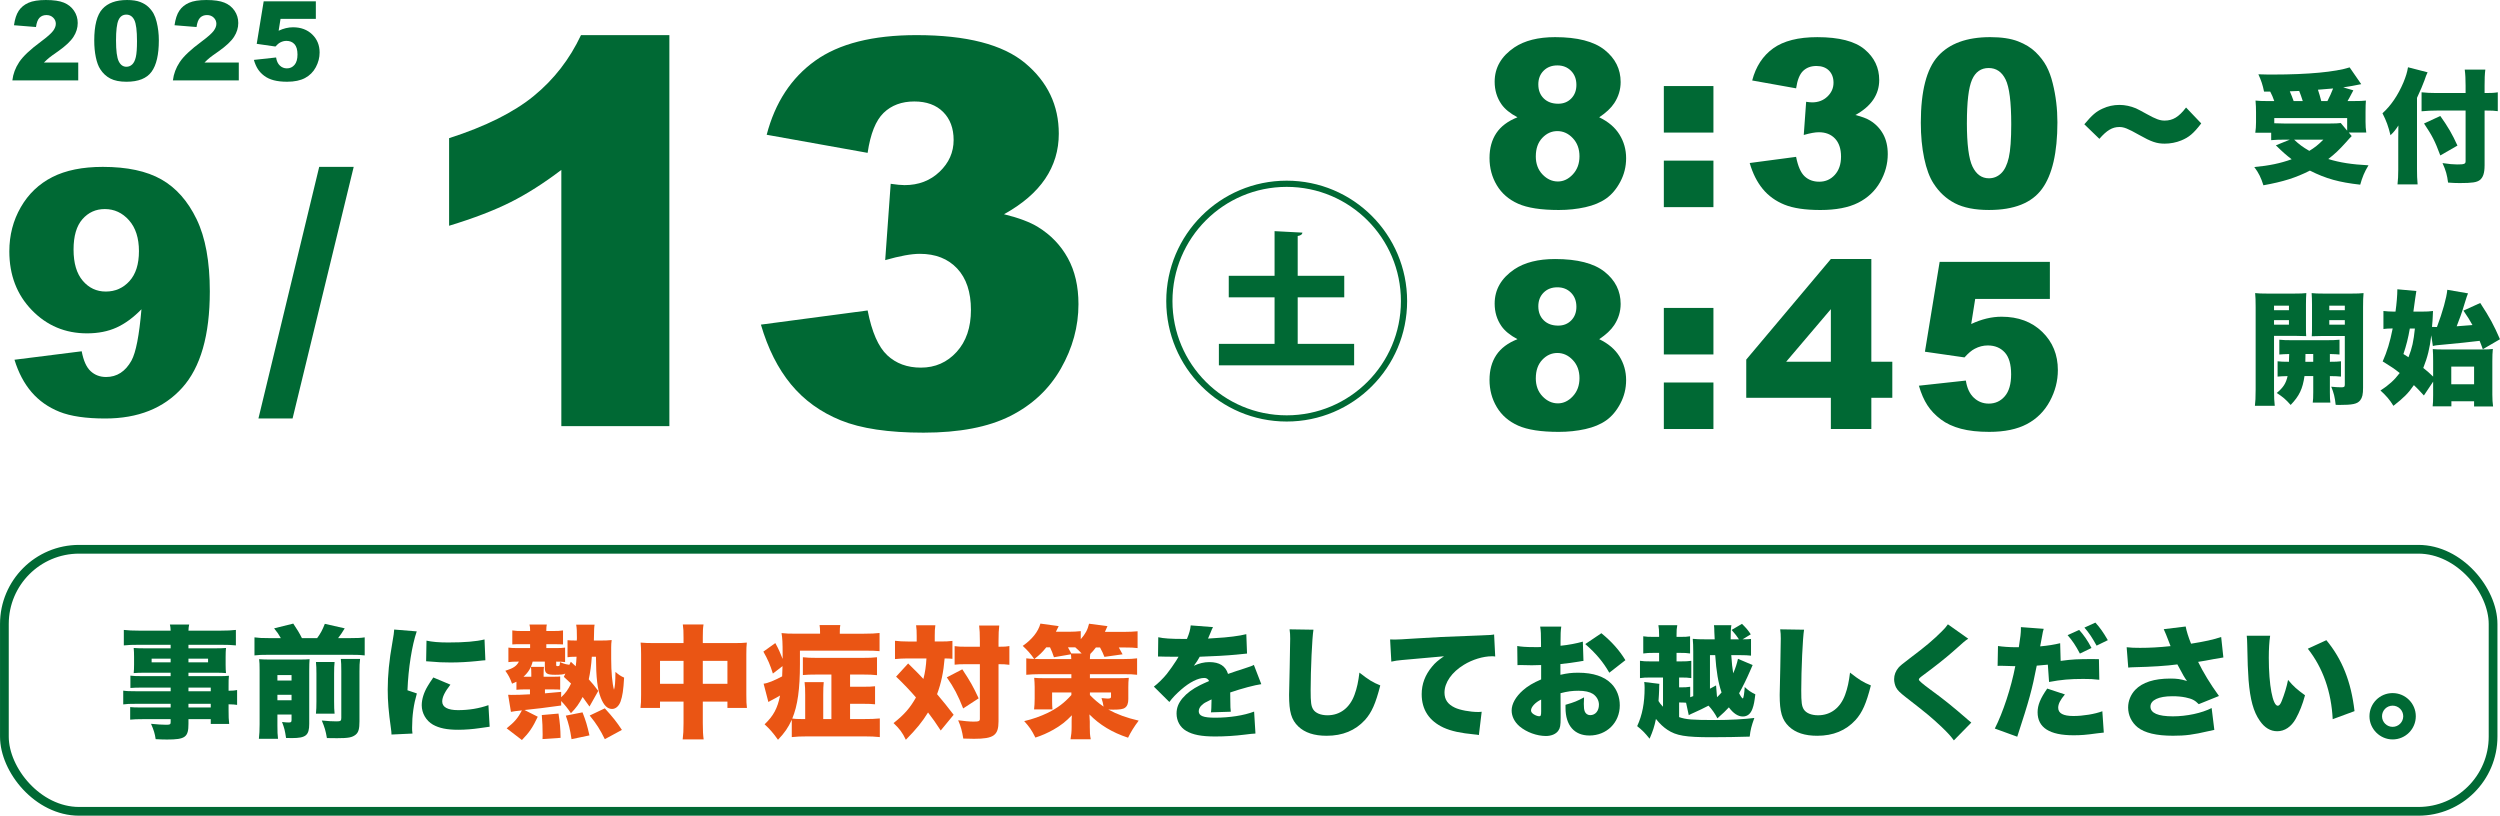 <?xml version="1.0" encoding="UTF-8"?><svg id="b" xmlns="http://www.w3.org/2000/svg" width="97.004mm" height="31.65mm" viewBox="0 0 274.971 89.717"><g id="c"><path d="M1.59,39.568l7.394-.931c.194,1.034.523,1.765.986,2.19.462.426,1.028.639,1.698.639,1.192,0,2.124-.603,2.793-1.808.486-.888.852-2.769,1.095-5.641-.889.913-1.801,1.582-2.738,2.008-.938.427-2.021.64-3.25.64-2.397,0-4.421-.852-6.07-2.556s-2.474-3.858-2.474-6.463c0-1.776.42-3.396,1.26-4.855.84-1.461,1.996-2.564,3.469-3.313,1.472-.748,3.322-1.123,5.549-1.123,2.677,0,4.825.46,6.444,1.379s2.912,2.379,3.879,4.381c.967,2.002,1.451,4.646,1.451,7.932,0,4.832-1.016,8.37-3.048,10.615-2.033,2.246-4.85,3.368-8.452,3.368-2.13,0-3.81-.246-5.039-.739-1.229-.492-2.251-1.214-3.067-2.163s-1.442-2.136-1.88-3.56ZM15.282,27.63c0-1.448-.365-2.583-1.095-3.405-.73-.821-1.619-1.231-2.665-1.231-.986,0-1.805.371-2.456,1.113-.651.742-.977,1.855-.977,3.341,0,1.497.338,2.641,1.013,3.432s1.518,1.187,2.528,1.187c1.046,0,1.917-.384,2.61-1.15s1.041-1.861,1.041-3.285Z" fill="#006934"/><path d="M35.107,18.355h3.795l-6.723,27.675h-3.756l6.685-27.675Z" fill="#006934"/><path d="M73.623,3.863v43.004h-11.883v-28.179c-1.923,1.462-3.783,2.645-5.581,3.548s-4.053,1.77-6.764,2.596v-9.634c3.999-1.287,7.104-2.836,9.316-4.644,2.211-1.807,3.941-4.037,5.191-6.691h9.72Z" fill="#006934"/><path d="M95.43,16.813l-11.104-1.99c.923-3.537,2.697-6.248,5.321-8.133,2.625-1.885,6.341-2.827,11.147-2.827,5.519,0,9.508,1.029,11.97,3.087,2.461,2.058,3.691,4.644,3.691,7.758,0,1.827-.5,3.48-1.499,4.961-1,1.481-2.51,2.779-4.528,3.894,1.634.404,2.884.876,3.749,1.414,1.403.865,2.495,2.004,3.273,3.417.779,1.414,1.168,3.101,1.168,5.062,0,2.461-.645,4.821-1.932,7.08-1.289,2.26-3.145,4-5.567,5.221-2.422,1.221-5.604,1.831-9.546,1.831-3.847,0-6.879-.452-9.1-1.355-2.222-.903-4.048-2.226-5.48-3.966-1.433-1.739-2.533-3.927-3.303-6.562l11.739-1.558c.461,2.365,1.178,4.005,2.148,4.918s2.207,1.37,3.706,1.37c1.577,0,2.889-.577,3.938-1.73,1.048-1.154,1.571-2.692,1.571-4.615,0-1.961-.504-3.479-1.514-4.557s-2.38-1.615-4.11-1.615c-.923,0-2.191.23-3.807.692l.605-8.394c.653.097,1.163.145,1.528.145,1.538,0,2.821-.49,3.851-1.471,1.028-.98,1.543-2.144,1.543-3.49,0-1.288-.385-2.316-1.153-3.086-.77-.769-1.827-1.153-3.173-1.153-1.385,0-2.51.418-3.375,1.254-.865.837-1.451,2.304-1.759,4.398Z" fill="#006934"/><path d="M8.605,8.843H1.358c.083-.716.335-1.389.756-2.02.421-.631,1.211-1.375,2.37-2.232.708-.526,1.16-.926,1.358-1.198s.296-.531.296-.777c0-.265-.098-.491-.293-.679s-.442-.281-.738-.281c-.309,0-.561.097-.756.29-.195.194-.327.536-.394,1.026l-2.42-.196c.095-.68.269-1.21.522-1.592s.61-.674,1.07-.878c.461-.203,1.098-.306,1.913-.306.85,0,1.512.098,1.984.291.473.193.844.491,1.115.893.271.401.406.851.406,1.349,0,.53-.155,1.036-.466,1.519s-.875,1.013-1.693,1.59c-.486.336-.812.571-.976.705-.165.135-.357.311-.579.528h3.772v1.969Z" fill="#006934"/><path d="M10.365,4.46c0-1.652.297-2.809.893-3.47.595-.66,1.501-.99,2.719-.99.585,0,1.065.072,1.441.217.376.145.682.332.919.563s.424.475.561.729.246.553.329.893c.162.648.243,1.324.243,2.028,0,1.577-.267,2.731-.801,3.463s-1.453,1.098-2.758,1.098c-.731,0-1.322-.117-1.773-.35-.451-.233-.82-.576-1.109-1.026-.21-.32-.373-.758-.489-1.313-.117-.556-.175-1.17-.175-1.842ZM12.761,4.466c0,1.107.098,1.863.293,2.269.196.405.479.608.851.608.245,0,.458-.087.638-.259.18-.172.312-.443.397-.815.085-.371.127-.95.127-1.737,0-1.154-.098-1.931-.293-2.328-.196-.397-.489-.596-.881-.596-.399,0-.688.203-.866.608-.178.405-.267,1.155-.267,2.25Z" fill="#006934"/><path d="M26.264,8.843h-7.247c.083-.716.335-1.389.756-2.02.421-.631,1.211-1.375,2.37-2.232.708-.526,1.16-.926,1.358-1.198s.296-.531.296-.777c0-.265-.098-.491-.293-.679s-.442-.281-.738-.281c-.309,0-.561.097-.756.29-.195.194-.327.536-.394,1.026l-2.42-.196c.095-.68.269-1.21.522-1.592s.61-.674,1.07-.878c.461-.203,1.098-.306,1.913-.306.85,0,1.512.098,1.984.291.473.193.844.491,1.115.893.271.401.406.851.406,1.349,0,.53-.155,1.036-.466,1.519s-.875,1.013-1.693,1.59c-.486.336-.812.571-.976.705-.165.135-.357.311-.579.528h3.772v1.969Z" fill="#006934"/><path d="M29.003.148h5.735v1.928h-3.884l-.208,1.305c.269-.127.535-.222.797-.285.263-.062.523-.095.78-.095.87,0,1.576.263,2.118.789.542.525.812,1.188.812,1.986,0,.562-.14,1.102-.418,1.619-.279.519-.674.913-1.186,1.187-.512.272-1.167.409-1.966.409-.573,0-1.064-.055-1.474-.163-.41-.108-.757-.271-1.044-.486s-.519-.46-.697-.732c-.178-.273-.326-.613-.445-1.021l2.443-.267c.059.392.198.689.415.893.217.204.477.306.777.306.336,0,.614-.128.833-.383.219-.255.329-.636.329-1.142,0-.518-.111-.897-.332-1.139-.222-.241-.516-.361-.884-.361-.233,0-.459.057-.676.172-.162.083-.34.233-.534.45l-2.058-.296.765-4.674Z" fill="#006934"/><path d="M142.733,37.82h6.206v2.366h-14.876v-2.366h6.125v-5.12h-5.039v-2.366h5.039v-4.91l3.063.162c-.017.194-.162.308-.519.373v4.375h5.12v2.366h-5.12v5.12Z" fill="#006934"/><circle cx="141.521" cy="33.118" r="12.905" fill="none" stroke="#006934" stroke-miterlimit="10" stroke-width=".682"/><path d="M166.903,37.306c-.803-.427-1.388-.903-1.756-1.43-.502-.719-.752-1.547-.752-2.483,0-1.538.723-2.796,2.169-3.774,1.129-.753,2.621-1.129,4.478-1.129,2.458,0,4.273.469,5.448,1.404,1.175.937,1.763,2.115,1.763,3.537,0,.827-.234,1.601-.703,2.319-.351.535-.902,1.054-1.655,1.556.995.477,1.737,1.107,2.227,1.894s.733,1.655.733,2.608c0,.92-.211,1.778-.634,2.577-.422.799-.94,1.415-1.555,1.85s-1.379.755-2.295.959c-.915.205-1.892.308-2.928.308-1.948,0-3.437-.23-4.465-.689-1.028-.46-1.811-1.137-2.345-2.032-.535-.895-.803-1.894-.803-2.997,0-1.078.251-1.991.752-2.74.502-.748,1.275-1.327,2.32-1.736ZM168.921,41.607c0,.812.247,1.474.74,1.988.493.514,1.058.771,1.693.771.609,0,1.157-.262,1.643-.784.484-.522.728-1.185.728-1.987,0-.812-.245-1.476-.734-1.994-.488-.519-1.055-.777-1.699-.777-.635,0-1.188.25-1.661.752s-.709,1.179-.709,2.031ZM169.198,33.694c0,.636.198,1.147.596,1.537.396.389.926.583,1.586.583.585,0,1.066-.192,1.442-.577s.564-.882.564-1.492c0-.636-.196-1.151-.59-1.549-.393-.397-.895-.596-1.505-.596-.618,0-1.122.194-1.511.583s-.583.893-.583,1.511Z" fill="#006934"/><path d="M183.003,33.869h5.455v5.117h-5.455v-5.117ZM183.003,42.071h5.455v5.116h-5.455v-5.116Z" fill="#006934"/><path d="M201.374,43.751h-9.306v-4.201l9.306-11.061h4.452v11.299h2.307v3.963h-2.307v3.437h-4.452v-3.437ZM201.374,39.788v-5.785l-4.917,5.785h4.917Z" fill="#006934"/><path d="M213.337,28.803h12.126v4.076h-8.214l-.438,2.759c.568-.268,1.13-.468,1.687-.603.556-.133,1.105-.2,1.649-.2,1.839,0,3.331.556,4.477,1.668s1.718,2.513,1.718,4.201c0,1.188-.294,2.328-.884,3.424-.59,1.095-1.426,1.931-2.508,2.508-1.083.577-2.469.865-4.157.865-1.213,0-2.251-.115-3.116-.345-.866-.229-1.602-.572-2.208-1.028-.605-.456-1.097-.972-1.473-1.549-.377-.577-.69-1.296-.941-2.157l5.167-.564c.126.828.418,1.457.878,1.888s1.008.646,1.643.646c.711,0,1.298-.27,1.763-.809.464-.539.695-1.344.695-2.414,0-1.095-.234-1.897-.702-2.408-.468-.51-1.091-.765-1.868-.765-.494,0-.971.121-1.43.364-.343.175-.72.493-1.129.952l-4.352-.627,1.618-9.882Z" fill="#006934"/><path d="M250.117,42.831c0,.868.026,1.356.081,1.805h-2.184c.054-.435.081-.896.081-1.832v-9.021c0-.746-.014-1.112-.055-1.546.366.04.692.054,1.37.054h2.876c.732,0,1.045-.014,1.384-.054-.027.406-.041.705-.041,1.234v2.319c0,.705,0,.909.027,1.18-.285-.014-.746-.026-1.112-.026h-2.428v5.887ZM250.117,34.122h1.641v-.502h-1.641v.502ZM250.117,35.71h1.641v-.502h-1.641v.502ZM250.51,39.738c.366.041.598.055,1.248.055.014-.163.014-.448.027-.854-.475.013-.773.026-1.085.054v-1.628c.394.041.76.055,1.451.055h3.663c.719,0,1.112-.014,1.506-.055v1.628c-.326-.027-.502-.041-1.059-.054v.854c.638,0,.854-.014,1.221-.055v1.683c-.38-.041-.597-.041-1.221-.055v1.777c0,.624.014.882.055,1.139h-1.94c.041-.353.055-.528.055-1.152v-1.764h-.963c-.204,1.411-.57,2.184-1.52,3.174-.557-.624-.841-.868-1.533-1.315.719-.597,1.018-1.059,1.194-1.858-.516.014-.828.027-1.1.055v-1.683ZM253.576,38.939c0,.339,0,.515-.014.854h.868v-.854h-.854ZM259.911,42.628c0,.746-.082,1.099-.312,1.397-.325.406-.813.515-2.347.515-.067,0-.163,0-.353-.014-.095-.868-.203-1.288-.488-1.993.407.04.732.067,1.085.067.339,0,.407-.041.407-.312v-5.332h-2.523c-.42,0-.705.014-1.112.027.027-.298.027-.556.027-1.193v-2.319c0-.476-.014-.854-.041-1.234.353.04.665.054,1.384.054h2.957c.679,0,1.004-.014,1.37-.054-.04.434-.054.813-.054,1.532v8.858ZM256.195,34.122h1.709v-.502h-1.709v.502ZM256.195,35.71h1.709v-.502h-1.709v.502Z" fill="#006934"/><path d="M267.415,36.863c-.163,1.411-.407,2.415-.882,3.608.448.353.557.448,1.085.95v-1.736c0-.516-.013-.937-.04-1.289.298.027.624.041,1.112.041h4.219c.678,0,.99-.014,1.275-.055-.041.407-.055.801-.055,1.343v3.677c0,.515.027.895.081,1.302h-2.089v-.569h-2.496v.556h-2.062c.041-.298.054-.638.054-1.221v-1.492l-1.017,1.52c-.529-.584-.692-.746-1.099-1.14-.611.882-1.086,1.37-2.252,2.279-.407-.665-.787-1.112-1.425-1.683.923-.597,1.533-1.153,2.116-1.926-.61-.488-.949-.706-1.872-1.275.488-1.099.801-2.116,1.099-3.622h-.176c-.271,0-.543.014-.841.055v-1.98c.379.04.705.067,1.099.067h.23c.122-.868.203-1.817.203-2.455l2.089.189c-.04.244-.081.488-.136.896-.067.475-.135.937-.189,1.37h.963c.488,0,.841-.014,1.194-.067q-.014.353-.027.597c-.014.434-.027.488-.082,1.153.231,0,.285.013.543.013.638-1.695,1.059-3.228,1.14-4.096l2.278.393q-.095.19-.353,1.045c-.298,1.004-.583,1.804-.895,2.577.963-.067.99-.067,1.736-.136-.299-.542-.489-.854-.99-1.587l1.845-.841c1.071,1.642,1.479,2.4,2.17,3.988l-1.886,1.099c-.162-.461-.23-.624-.353-.923-1.071.136-2.55.285-3.88.407-.786.067-.949.081-1.261.163l-.177-1.194ZM265.055,36.13c-.189,1.085-.38,1.831-.705,2.809.284.176.353.217.556.353.407-1.031.557-1.736.706-3.161h-.557ZM269.613,42.262h2.51v-1.94h-2.51v1.94Z" fill="#006934"/><path d="M166.903,12.901c-.803-.427-1.388-.903-1.756-1.43-.502-.719-.752-1.547-.752-2.483,0-1.538.723-2.796,2.169-3.774,1.129-.753,2.621-1.129,4.478-1.129,2.458,0,4.273.469,5.448,1.404,1.175.937,1.763,2.115,1.763,3.537,0,.827-.234,1.601-.703,2.319-.351.535-.902,1.054-1.655,1.556.995.477,1.737,1.107,2.227,1.894s.733,1.655.733,2.608c0,.92-.211,1.778-.634,2.577-.422.799-.94,1.415-1.555,1.85s-1.379.755-2.295.959c-.915.205-1.892.308-2.928.308-1.948,0-3.437-.23-4.465-.689-1.028-.46-1.811-1.137-2.345-2.032-.535-.895-.803-1.894-.803-2.997,0-1.078.251-1.991.752-2.74.502-.748,1.275-1.327,2.32-1.736ZM168.921,17.202c0,.812.247,1.474.74,1.988.493.514,1.058.771,1.693.771.609,0,1.157-.262,1.643-.784.484-.522.728-1.185.728-1.987,0-.812-.245-1.476-.734-1.994-.488-.519-1.055-.777-1.699-.777-.635,0-1.188.25-1.661.752s-.709,1.179-.709,2.031ZM169.198,9.289c0,.636.198,1.147.596,1.537.396.389.926.583,1.586.583.585,0,1.066-.192,1.442-.577s.564-.882.564-1.492c0-.636-.196-1.151-.59-1.549-.393-.397-.895-.596-1.505-.596-.618,0-1.122.194-1.511.583s-.583.893-.583,1.511Z" fill="#006934"/><path d="M183.003,9.465h5.455v5.117h-5.455v-5.117ZM183.003,17.667h5.455v5.116h-5.455v-5.116Z" fill="#006934"/><path d="M197.55,9.716l-4.829-.865c.401-1.538,1.173-2.717,2.314-3.536,1.142-.819,2.757-1.229,4.848-1.229,2.399,0,4.134.447,5.204,1.342s1.605,2.02,1.605,3.374c0,.794-.218,1.513-.652,2.156-.435.645-1.091,1.209-1.969,1.693.71.176,1.254.381,1.63.614.61.376,1.085.872,1.424,1.486.338.614.508,1.348.508,2.201,0,1.07-.28,2.096-.841,3.078-.56.982-1.366,1.739-2.42,2.271-1.054.53-2.438.796-4.151.796-1.672,0-2.99-.196-3.956-.59-.966-.393-1.76-.967-2.383-1.724-.624-.757-1.102-1.708-1.436-2.854l5.104-.677c.201,1.028.512,1.741.935,2.138.422.397.959.596,1.611.596.686,0,1.256-.251,1.712-.752.455-.502.684-1.171.684-2.007,0-.853-.22-1.513-.658-1.981-.439-.468-1.035-.702-1.787-.702-.401,0-.953.101-1.655.301l.263-3.649c.284.042.506.063.665.063.669,0,1.227-.214,1.674-.64.447-.427.671-.933.671-1.518,0-.561-.167-1.008-.501-1.342s-.795-.502-1.38-.502c-.602,0-1.091.182-1.468.546-.376.363-.631,1.001-.765,1.912Z" fill="#006934"/><path d="M211.268,13.516c0-3.494.629-5.939,1.887-7.336,1.259-1.396,3.175-2.095,5.75-2.095,1.237,0,2.253.152,3.048.458.794.305,1.442.702,1.943,1.191.502.489.896,1.003,1.186,1.542.288.54.521,1.169.695,1.888.343,1.371.515,2.801.515,4.289,0,3.336-.564,5.777-1.693,7.323-1.128,1.547-3.072,2.32-5.831,2.32-1.547,0-2.797-.247-3.75-.74s-1.734-1.216-2.345-2.169c-.443-.678-.788-1.604-1.034-2.778-.247-1.174-.37-2.472-.37-3.894ZM216.335,13.528c0,2.341.207,3.939.62,4.797.414.856,1.014,1.285,1.8,1.285.519,0,.968-.182,1.349-.546.38-.363.66-.938.84-1.724s.27-2.011.27-3.675c0-2.441-.207-4.082-.621-4.922-.413-.841-1.034-1.261-1.862-1.261-.844,0-1.454.429-1.83,1.286-.377.856-.564,2.443-.564,4.759Z" fill="#006934"/><path d="M229.253,13.669c.868-1.03,1.289-1.396,2.008-1.723.583-.271,1.193-.407,1.858-.407.61,0,1.234.136,1.817.38q.299.136,1.207.638c.978.543,1.425.706,1.94.706.909,0,1.56-.394,2.36-1.438l1.668,1.75c-.854,1.112-1.343,1.52-2.197,1.872-.556.23-1.207.353-1.817.353-.882,0-1.479-.203-2.822-.963-1.247-.705-1.668-.868-2.17-.868-.773,0-1.384.366-2.197,1.302l-1.655-1.601Z" fill="#006934"/><path d="M249.019,10.071c-.149-.733-.312-1.222-.624-1.899.786.027,1.166.027,1.601.027,3.88,0,6.864-.285,8.438-.787l1.275,1.845c-.584.122-1.466.285-1.98.353l1.112.326c-.448.854-.462.881-.638,1.18h.624c.8,0,1.017-.014,1.396-.054-.026.366-.04.664-.04,1.247v1.1c0,.475.027.786.081,1.166h-1.926l.325.394c-.244.244-.285.285-.651.705-.76.842-1.193,1.248-1.926,1.818,1.275.394,2.604.597,4.422.691-.434.705-.691,1.329-.909,2.13-2.319-.258-3.757-.651-5.534-1.547-1.56.787-2.93,1.222-5.114,1.614-.271-.854-.516-1.356-1.004-2.007,1.628-.149,2.862-.407,4.11-.855-.569-.434-1.004-.813-1.736-1.532l1.533-.624h-.651c-.502,0-.949.014-1.397.054v-.813h-1.749c.054-.353.081-.719.081-1.153v-1.099c0-.502-.014-.773-.055-1.288.421.04.679.054,1.33.054h.732c-.136-.394-.271-.719-.448-1.044h-.678ZM250.145,13.557c.406.014.678.027,1.058.027h5.114c.516,0,.882-.014,1.14-.054l.705.841v-1.384h-8.017v.569ZM253.278,11.115c-.135-.434-.244-.732-.393-1.112-.326.014-.407.014-1.031.041.189.434.285.691.421,1.071h1.003ZM252.329,15.361c.529.502.923.8,1.669,1.234.597-.366.963-.651,1.546-1.234h-3.215ZM254.947,9.867c.149.448.23.732.366,1.248h.679c.244-.461.461-.963.624-1.384l-1.669.136Z" fill="#006934"/><path d="M265.843,18.631c0,.597.014,1.085.068,1.654h-2.212c.055-.502.082-.949.082-1.614v-3.486c0-.732,0-.936.014-1.384-.34.529-.502.72-.868,1.072-.258-1.031-.435-1.533-.882-2.415.922-.827,1.709-1.98,2.306-3.391.271-.665.407-1.1.502-1.669l2.157.557c-.122.244-.218.488-.34.868-.136.393-.488,1.221-.827,1.939v7.868ZM273.276,18.21c0,.813-.163,1.302-.516,1.587-.339.258-.827.339-2.225.339-.42,0-.705-.014-1.274-.054-.109-.828-.231-1.303-.611-2.144.733.108,1.194.149,1.602.149.786,0,.936-.055.936-.353v-5.575h-3.093c-.638,0-1.207.026-1.75.081v-2.089c.516.054.99.081,1.655.081h3.188v-.813c0-.679-.027-1.262-.095-1.764h2.265c-.067.529-.081,1.031-.081,1.764v.813h.136c.597,0,.923-.014,1.315-.081v2.075c-.366-.054-.678-.067-1.261-.067h-.19v6.05ZM268.406,12.757c.855,1.207,1.316,1.994,1.886,3.256l-1.886,1.085c-.597-1.601-.868-2.13-1.79-3.514l1.79-.827Z" fill="#006934"/><path d="M18.767,75.628h-3.205c-.456,0-.858.013-1.22.041v-1.355c.322.041.643.054,1.247.054h3.178v-.376h-2.896c-.483,0-.832.014-1.167.041.027-.269.041-.563.041-.912v-.885c0-.376-.013-.645-.041-.966.376.026.658.039,1.207.039h2.857v-.388h-3.513c-.71,0-1.14.013-1.637.067v-1.703c.456.054.966.081,1.757.081h3.393c-.013-.322-.026-.43-.08-.671h2.119c-.054.241-.067.375-.08.671h3.473c.778,0,1.288-.027,1.744-.081v1.703c-.497-.054-.939-.067-1.609-.067h-3.608v.388h2.977c.549,0,.831-.013,1.153-.039-.027.308-.041.536-.041.966v.885c0,.43.013.604.041.912-.309-.026-.643-.041-1.06-.041h-3.07v.376h3.084c.819,0,1.019,0,1.368-.041-.039.376-.039.523-.039,1.234v.415c.495-.013.71-.026.938-.08v1.635c-.269-.039-.429-.054-.938-.067v.643c0,.725.013,1.06.067,1.516h-2.026v-.523h-2.453v.51c0,1.474-.35,1.73-2.361,1.73-.362,0-.738-.013-1.246-.041-.094-.63-.202-.979-.51-1.689.71.067,1.194.106,1.663.106.415,0,.495-.039.495-.281v-.335h-3.111c-.604,0-.899.013-1.341.054v-1.382c.402.041.536.041,1.274.041h3.178v-.402h-3.741c-.805,0-1.113.013-1.475.067v-1.515c.349.054.697.067,1.449.067h3.768v-.402ZM16.676,72.45v.402h2.091v-.402h-2.091ZM20.726,72.852h2.158v-.402h-2.158v.402ZM23.18,76.031v-.402h-2.453v.402h2.453ZM20.726,77.814h2.453v-.402h-2.453v.402Z" fill="#006934"/><path d="M30.887,70.184c-.241-.43-.363-.604-.738-1.073l2.106-.523c.402.59.723,1.127.951,1.596h1.677c.375-.51.577-.886.844-1.57l2.187.497c-.269.443-.443.71-.725,1.073h1.409c.737,0,1.072-.013,1.515-.081v1.985c-.402-.054-.751-.067-1.515-.067h-9.08c-.738,0-1.114.013-1.529.067v-1.985c.483.068.832.081,1.529.081h1.368ZM30.511,79.799c0,.697.013.979.067,1.461h-2.105c.054-.482.08-.938.08-1.609v-5.927c0-.645-.013-.899-.054-1.221.362.027.697.041,1.22.041h3.166c.63,0,.871-.013,1.166-.041-.026.335-.041.617-.041,1.275v5.834c0,1.261-.362,1.569-1.904,1.569-.147,0-.362,0-.643-.013-.134-.871-.187-1.073-.443-1.757.389.041.523.054.751.054.242,0,.295-.054.295-.282v-.59h-1.555v1.207ZM32.066,74.85v-.603h-1.555v.603h1.555ZM32.066,77.023v-.603h-1.555v.603h1.555ZM36.801,72.812c-.041.362-.054.71-.054,1.287v3.018c0,.684.013.966.054,1.381h-2.052c.041-.469.054-.71.054-1.355v-3.057c0-.563-.013-.845-.054-1.274h2.052ZM39.603,72.477c-.054.415-.067.777-.067,1.394v5.472c0,.831-.107,1.207-.415,1.461-.389.309-.791.389-2.052.389q-.148,0-1.114-.013c-.134-.805-.254-1.194-.562-1.931.723.067,1.126.094,1.609.094.456,0,.536-.054.536-.376v-5.15c0-.697-.013-.951-.054-1.341h2.119Z" fill="#006934"/><path d="M45.835,69.446c-.523,1.529-.925,4.036-1.019,6.477l1.033.349c-.349,1.207-.523,2.414-.523,3.755,0,.254,0,.375.041.657l-2.307.107c-.013-.254-.013-.362-.067-.71-.254-1.798-.349-2.964-.349-4.238,0-1.542.161-3.233.51-5.164.161-.938.174-1.033.201-1.435l2.482.202ZM49.537,75.306c-.617.791-.899,1.368-.899,1.851,0,.616.603.951,1.743.951,1.194,0,2.321-.187,3.34-.549l.134,2.373q-.349.041-1.14.161c-.725.107-1.555.174-2.321.174-1.246,0-2.078-.174-2.776-.563-.751-.429-1.234-1.261-1.234-2.132,0-.658.228-1.394.645-2.093.187-.308.267-.442.63-.965l1.878.79ZM46.908,70.465c.63.134,1.341.201,2.386.201,1.783,0,3.098-.107,3.997-.335l.094,2.293c-.121,0-.255.014-.993.094-.925.094-1.904.148-2.829.148-.818,0-1.489-.027-2.306-.107-.107-.013-.202-.013-.389-.027l.041-2.266Z" fill="#006934"/><path d="M64.833,77.707c-.362-.51-.509-.71-.751-1.046-.402.764-.697,1.181-1.287,1.783-.362-.536-.643-.885-1.073-1.341v.495c-2.159.296-2.293.309-4.036.497l1.461.738c-.55,1.166-.938,1.743-1.743,2.562l-1.677-1.288c.886-.71,1.247-1.14,1.677-1.971-.645.067-.953.107-1.207.161l-.309-1.878h.134c.094.013.161.013.189.013.63,0,1.179-.013,2.078-.067v-.537h-.697c-.282,0-.51.014-.791.041v-.885c-.161.067-.241.107-.482.214-.228-.616-.363-.885-.738-1.421.885-.282,1.233-.51,1.489-1.006h-.161c-.402,0-.684.013-.992.054v-1.596c.308.041.549.054,1.046.054h1.341v-.429h-.979c-.495,0-.684,0-.979.026v-1.542c.335.054.671.067,1.114.067h.844v-.134c0-.215-.013-.362-.067-.577h1.904c-.039.187-.053.349-.053.577v.134h.683c.524,0,.858-.013,1.154-.067v1.542c-.269-.013-.497-.026-.926-.026h-.911v.429h1.018c.497,0,.765-.013,1.047-.054v1.596c-.296-.041-.55-.054-.98-.054v.349c0,.121.027.148.161.148.215,0,.242-.054.255-.443.402.174.617.241,1.033.295l.161-.335.536.497c.054-.362.067-.563.094-1.046h-.161c-.363,0-.577.013-.832.054v-1.878c.255.026.443.039.858.039h.161c.013-.134.013-.214.013-.267,0-.818-.013-1.073-.08-1.475h2.025c-.054.322-.054.43-.08,1.743h.738c.482,0,.858-.013,1.22-.053-.041.241-.054.577-.054.805v1.246c0,1.462.121,2.763.309,3.42.106-.349.147-.764.16-1.971.363.321.591.469.953.63-.08,1.394-.174,2.011-.389,2.629-.187.51-.536.818-.938.818-.51,0-.912-.402-1.234-1.22-.375-.939-.523-2.2-.536-4.52h-.456c-.054.871-.174,1.756-.335,2.481.415.469.59.657,1.046,1.274l-.966,1.717ZM61.722,76.687c.483-.442.778-.858,1.086-1.502-.241-.228-.402-.389-.791-.738l.161-.362c-.174.094-.51.134-1.127.134-.912,0-1.126-.147-1.126-.777v-.671h-1.342c-.161.658-.456,1.166-1.005,1.663h.858v-.322c0-.402-.014-.59-.041-.764h1.435c-.026.187-.041.349-.041.778v.308h1.006c.443,0,.617-.013.818-.026v1.448c-.254-.027-.429-.027-.845-.027h-.831v.43c.885-.08,1.489-.134,1.783-.161v.59ZM59.67,81.288c.013-.215.013-.376.013-.483,0-.831-.026-1.314-.093-2.158l1.837-.161c.161,1.005.215,1.689.228,2.669l-1.985.134ZM62.862,81.301c-.161-1.073-.308-1.676-.63-2.588l1.837-.362c.376.965.497,1.381.764,2.534l-1.971.415ZM66.523,81.301c-.523-1.059-.912-1.676-1.663-2.601l1.663-.791c.912,1.005,1.314,1.515,1.878,2.373l-1.878,1.019Z" fill="#ea5514"/><path d="M75.181,70.197c0-.751-.013-1.046-.08-1.515h2.279c-.067.429-.08.737-.08,1.421v.63h3.433c.697,0,1.006-.013,1.409-.054-.041.417-.054.671-.054,1.288v4.439c0,.751.013,1.059.067,1.461h-2.146v-.697h-2.709v2.36c0,.845.026,1.314.094,1.798h-2.307c.068-.55.094-.993.094-1.798v-2.36h-2.588v.697h-2.146c.054-.402.067-.805.067-1.461v-4.453c0-.563-.013-.871-.054-1.275.483.041.765.054,1.395.054h3.326v-.536ZM72.593,72.692v2.521h2.588v-2.521h-2.588ZM80.008,75.213v-2.521h-2.709v2.521h2.709Z" fill="#ea5514"/><path d="M91.444,74.194h-1.69c-.616,0-1.033.013-1.448.054v-1.958c.456.054.871.067,1.448.067h5.204c.617,0,1.047-.013,1.502-.067v1.971c-.509-.054-.871-.067-1.474-.067h-1.489v1.341h1.448c.643,0,.925-.013,1.301-.054v1.985c-.389-.041-.684-.054-1.288-.054h-1.461v1.676h1.542c.738,0,1.194-.013,1.73-.067v2.052c-.43-.054-1.046-.08-1.798-.08h-6.048c-.791,0-1.395.026-1.837.08v-1.904c-.402.871-.765,1.407-1.516,2.199-.563-.791-.899-1.166-1.475-1.702.979-.926,1.422-1.757,1.703-3.166-.389.228-.563.322-1.073.59-.039.014-.106.054-.214.122l-.523-2.013c.429-.039,1.153-.334,2.038-.805.013-.375.027-.51.041-1.126l-1.06.818c-.295-.953-.549-1.542-1.046-2.414l1.314-.939c.349.63.563,1.114.805,1.744v-.537c0-1.233-.026-1.756-.121-2.306.443.054.871.067,1.69.067h2.548v-.174c0-.321-.013-.523-.054-.777h2.28c-.041.214-.054.415-.054.805v.147h2.629c.818,0,1.301-.026,1.743-.08v1.998c-.442-.041-.818-.054-1.663-.054h-7.094v1.475c0,2.736-.254,4.586-.844,5.994.282.041.562.054,1.046.054h.375v-2.668c0-.591-.013-.966-.067-1.395h2.106c-.041.402-.054.778-.054,1.382v2.681h.899v-4.894Z" fill="#ea5514"/><path d="M100.826,69.956c0-.51-.013-.805-.067-1.181h2.119c-.054.349-.067.658-.067,1.167v.616h.617c.603,0,.899-.013,1.327-.067v1.972c-.282-.027-.456-.041-.858-.041-.121,1.475-.375,2.709-.831,3.93.657.777,1.14,1.368,1.823,2.266l-1.421,1.73c-.591-.898-.819-1.233-1.395-1.984-.657,1.059-1.247,1.783-2.44,3.004-.376-.791-.698-1.22-1.355-1.837,1.207-.951,1.824-1.676,2.467-2.816-.603-.71-1.409-1.555-2.186-2.293l1.327-1.448c1.099,1.086,1.22,1.207,1.676,1.702.189-.71.296-1.461.335-2.253h-2.145c-.456,0-.873.026-1.314.067v-2.011c.456.054.844.08,1.422.08h.965v-.603ZM105.842,73.617c.886,1.341,1.181,1.863,1.798,3.192l-1.703,1.113c-.577-1.462-1.006-2.28-1.798-3.42l1.703-.885ZM106.272,73.053c-.63,0-.899.013-1.275.054v-2.039c.349.054.698.067,1.275.067h1.502v-.616c0-.819-.027-1.288-.081-1.717h2.213c-.054.442-.08.912-.08,1.717v.616c.617,0,.844-.013,1.194-.08v2.065c-.068,0-.107-.013-.148-.013-.308-.041-.469-.054-1.046-.054v6.277c0,1.555-.523,1.93-2.695,1.93-.161,0-.363,0-1.181-.026-.134-.845-.269-1.327-.563-2.011.563.08,1.274.147,1.676.147.604,0,.711-.054.711-.308v-6.008h-1.502Z" fill="#ea5514"/><path d="M114.38,74.153c-.563,0-1.06.027-1.502.067v-1.81c.308.039.495.054.871.067-.415-.59-.697-.912-1.261-1.435,1.033-.725,1.703-1.555,1.945-2.454l2.011.282c-.013.013-.107.215-.308.617h1.435c.482,0,.885-.027,1.3-.068v.886c.51-.577.752-1.033.912-1.703l2.026.269c-.041.08-.135.295-.282.63h2.078c.591,0,1.086-.027,1.516-.067v1.85c-.402-.054-.765-.067-1.409-.067h-.657c.174.295.241.415.415.751l-1.998.282c-.148-.376-.254-.617-.482-1.033h-.456c-.269.349-.363.456-.617.71-.027.189-.041.322-.041.563h3.661c.71,0,1.114-.026,1.529-.08v1.81c-.402-.054-.791-.067-1.529-.067h-3.661v.443h3.031c.55,0,.953-.013,1.247-.041-.041.309-.054.63-.054,1.073v1.274c0,.456-.121.778-.362.939-.202.16-.578.214-1.288.214-.174,0-.322,0-.55-.013.98.537,2.013.912,3.34,1.22-.497.658-.871,1.261-1.167,1.878-1.756-.577-3.137-1.422-4.251-2.561.027.402.041.59.041.79v.591c0,.577.013.898.107,1.354h-2.226c.08-.456.121-.805.121-1.368v-.549c0-.202,0-.309.026-.725-.657.684-1.179,1.099-2.025,1.583-.671.375-1.274.643-1.985.871-.442-.871-.643-1.153-1.233-1.811.966-.228,1.783-.523,2.601-.912,1.099-.549,1.837-1.113,2.588-1.958v-.282h-2.119v.925c0,.417.014.671.041.939h-2.025c.039-.335.067-.711.067-1.207v-1.261c0-.363-.027-.671-.054-1.006.282.027.604.041,1.073.041h3.017v-.443h-3.46ZM115.077,71.203c-.482.59-.684.777-1.301,1.274.282.013.402.013.604.013h3.446c-.013-.282-.013-.375-.039-.523l-1.865.322c-.161-.497-.241-.671-.43-1.086h-.415ZM117.465,71.203c.147.267.241.442.362.67h1.14c-.282-.295-.415-.429-.697-.67h-.805ZM119.878,76.446c.523.537.845.805,1.502,1.275-.054-.35-.107-.563-.228-.939.202.027.537.054.645.054.321,0,.402-.041.402-.201v-.47h-2.321v.282Z" fill="#ea5514"/><path d="M127.398,70.089c.577.134,1.381.187,2.776.187h.376c.269-.643.362-1.005.415-1.489l2.454.189c-.107.201-.121.214-.282.63-.174.389-.254.603-.269.63q.135-.014.819-.054c1.314-.067,2.682-.241,3.393-.43l.08,2.133c-.415.039-.818.08-1.207.121-.951.093-2.629.187-3.997.228-.227.402-.321.563-.643.992.577-.269,1.127-.402,1.703-.402,1.113,0,1.783.429,2.052,1.301q.228-.081.938-.322c.041-.013.402-.134.832-.269.764-.254.858-.282,1.073-.402l.818,2.119c-.697.094-2.132.47-3.42.912.013.363.013.376.013.966,0,.604.014.805.054,1.153l-2.186.068c.041-.202.054-.617.067-1.422l-.121.054c-.617.295-.697.349-.938.562-.228.202-.349.443-.349.684,0,.51.495.711,1.797.711,1.609,0,3.151-.241,4.292-.671l.148,2.414q-.389.014-1.194.121c-1.073.135-2.186.202-3.233.202-1.515,0-2.467-.187-3.192-.617-.67-.389-1.059-1.099-1.059-1.904,0-.63.201-1.14.657-1.69.497-.577,1.101-1.018,1.931-1.435.322-.161.456-.214.993-.456-.122-.228-.282-.335-.537-.335-.684,0-1.609.47-2.548,1.288-.563.497-.926.871-1.288,1.355l-1.703-1.69c.43-.322.993-.871,1.422-1.394.295-.363.832-1.14,1.033-1.462q.202-.335.255-.429h-.43q-.577,0-1.153-.014c-.187-.013-.282-.013-.469-.013h-.202l.027-2.119Z" fill="#006934"/><path d="M144.465,69.259c-.148.844-.309,4.425-.309,6.665,0,1.342.054,1.744.282,2.106.255.402.832.643,1.57.643,1.381,0,2.454-.818,2.977-2.266.267-.725.415-1.436.536-2.428.992.778,1.435,1.06,2.293,1.409-.51,2.011-.953,2.99-1.689,3.808-1.06,1.153-2.454,1.731-4.211,1.731-1.368,0-2.387-.335-3.111-1.019-.765-.738-1.019-1.596-1.019-3.474q0-.349.067-3.044c.026-1.355.054-2.629.054-3.151,0-.417-.013-.63-.067-1.019l2.629.041Z" fill="#006934"/><path d="M152.896,70.331c.228.014.402.014.51.014.349,0,.832-.027,2.293-.122,2.093-.134,3.071-.187,7.161-.334,1.114-.041,1.234-.054,1.475-.107l.121,2.427c-.187-.026-.241-.026-.375-.026-.939,0-2.146.362-3.071.938-1.341.818-2.132,1.958-2.132,3.058,0,.764.362,1.287,1.127,1.649.549.269,1.689.483,2.561.483.135,0,.215,0,.402-.027l-.308,2.562c-.187-.041-.255-.041-.497-.067-1.528-.148-2.534-.362-3.393-.751-1.583-.738-2.401-1.972-2.401-3.674,0-1.114.376-2.119,1.14-3.031.349-.43.671-.698,1.314-1.14l-4.64.415c-.523.054-.658.067-1.153.174l-.135-2.441Z" fill="#006934"/><path d="M174.162,72.692c-.202.026-.241.026-.51.08-.523.094-1.368.202-2.025.269v1.179c.777-.174,1.246-.228,1.958-.228,1.65,0,2.883.417,3.661,1.221.59.603.912,1.448.912,2.373,0,1.891-1.435,3.313-3.34,3.313-1.663,0-2.629-1.113-2.629-3.044v-.335c.98-.282,1.301-.415,2.039-.818-.013.282-.026.429-.026.71,0,.415.026.643.106.845.094.241.322.402.591.402.577,0,.966-.469.966-1.153,0-.456-.242-.899-.658-1.181-.362-.228-.885-.349-1.596-.349-.657,0-1.207.067-1.971.269l.013,2.373v.349c0,.819-.054,1.114-.254,1.395-.255.375-.765.59-1.368.59-.993,0-2.133-.415-2.897-1.06-.55-.469-.871-1.099-.871-1.743,0-.725.443-1.515,1.247-2.226.536-.469,1.099-.805,1.998-1.194v-1.582l-1.019.026-1.301-.026c-.041,0-.161,0-.282.013l-.026-2.106c.429.08.979.121,1.837.121h.51q.187-.013.267-.013v-.43c0-1.005-.013-1.314-.093-1.81h2.32c-.067.482-.08.791-.08,1.676v.43c.912-.094,1.743-.255,2.454-.456l.067,2.119ZM169.509,76.943c-.63.295-1.114.818-1.114,1.194,0,.161.094.295.295.429.189.121.443.215.604.215.174,0,.215-.094.215-.536v-1.301ZM177.005,73.992c-.684-1.193-1.449-2.105-2.643-3.151l1.77-1.194c1.14.926,1.972,1.865,2.643,2.964l-1.77,1.381Z" fill="#006934"/><path d="M192.771,73.148q-.067.121-.322.737c-.295.698-.871,1.865-1.166,2.361.147.308.335.577.402.577.08,0,.174-.55.214-1.261.389.375.671.563,1.167.805-.094.777-.161,1.166-.309,1.569-.201.577-.562.871-1.072.871-.523,0-1.047-.349-1.529-1.005-.349.389-.617.63-1.261,1.207-.254-.51-.617-1.019-.979-1.394-.617.321-1.046.523-1.583.764-.321.148-.429.187-.59.282l-.295-1.368c-.215-.013-.363-.026-.63-.026h-.135v1.609c.778.267,1.449.321,3.983.321,1.555,0,3.285-.093,4.292-.228-.322.886-.43,1.314-.51,2.052-.938.041-3.151.067-4.238.067-2.816,0-3.849-.174-4.814-.818-.443-.295-.805-.63-1.261-1.194-.187.886-.322,1.288-.697,2.173-.577-.71-.832-.951-1.368-1.381.563-1.22.818-2.534.818-4.211,0-.254-.013-.402-.041-.643l1.663.202c-.013.201-.026.241-.026.684-.013.321-.027.697-.067,1.207.134.228.241.362.495.63v-3.218h-1.287c-.617,0-.886.013-1.247.067v-1.905c.335.054.617.068,1.247.068h.858v-.939h-.536c-.563,0-.845.013-1.208.067v-1.891c.363.054.563.067,1.208.067h.536v-.201c0-.51-.027-.778-.08-1.086h2.078c-.067.335-.081.563-.081,1.086v.201h.322c.658,0,.858-.013,1.166-.067v1.891c-.334-.054-.59-.067-1.166-.067h-.322v.939h.402c.63,0,.873-.014,1.221-.068v1.905c-.363-.054-.617-.067-1.221-.067h-.121v1.085h.148c.536,0,.725-.013,1.073-.067v1.153q.187-.067.335-.121v-4.894c0-.617-.014-.939-.054-1.409.402.041.723.054,1.448.054h.966l-.041-.858c0-.362-.013-.469-.041-.697h1.918c-.067.429-.08.71-.08,1.555h.911c-.214-.335-.375-.536-.805-1.033l1.14-.671c.497.497.684.725.966,1.154l-.899.549c.55,0,.671-.013.926-.041v1.838c-.389-.041-.617-.054-1.086-.054h-1.086c.054.871.121,1.448.214,1.998.242-.55.417-1.086.524-1.596l1.609.684ZM188.854,76.687c.215-.201.295-.295.497-.523-.362-1.059-.577-2.32-.697-4.103h-.577v3.688c.228-.121.349-.187.67-.362l.107,1.3Z" fill="#006934"/><path d="M198.426,69.259c-.148.844-.309,4.425-.309,6.665,0,1.342.054,1.744.282,2.106.255.402.832.643,1.57.643,1.381,0,2.454-.818,2.977-2.266.267-.725.415-1.436.536-2.428.992.778,1.435,1.06,2.293,1.409-.51,2.011-.953,2.99-1.689,3.808-1.06,1.153-2.454,1.731-4.211,1.731-1.368,0-2.387-.335-3.111-1.019-.765-.738-1.019-1.596-1.019-3.474q0-.349.067-3.044c.026-1.355.054-2.629.054-3.151,0-.417-.013-.63-.067-1.019l2.629.041Z" fill="#006934"/><path d="M216.484,70.251c-.322.201-.456.322-1.703,1.435-.778.684-1.865,1.555-3.285,2.602-.363.267-.443.349-.443.469q0,.161,1.261,1.086c1.461,1.059,2.601,1.984,4.09,3.285.081.067.202.161.417.349l-1.918,1.958c-.321-.442-.617-.777-1.327-1.461-1.153-1.086-1.622-1.475-3.956-3.286-.671-.523-.912-.764-1.086-1.099-.121-.254-.202-.59-.202-.885,0-.469.174-.912.497-1.288.187-.201.389-.375,1.22-1.005,1.783-1.342,2.602-2.039,3.527-2.964.322-.322.456-.469.671-.778l2.239,1.583Z" fill="#006934"/><path d="M226.647,72.692c1.301-.174,1.851-.202,3.554-.202.094,0,.376,0,.658.013l.041,2.267c-.645-.08-1.019-.094-1.757-.094-1.475,0-2.427.081-3.769.335l-.134-1.904c-.645.067-.832.08-1.221.107-.523,2.668-.818,3.754-2.145,7.818l-2.467-.898c.898-1.757,1.797-4.493,2.253-6.866h-.215c-.308,0-.67-.014-.925-.027-.349-.013-.402-.013-.51-.013-.093,0-.16,0-.295.013l.041-2.186c.523.08,1.233.134,2.038.134h.255c.174-1.099.228-1.596.228-1.998v-.214l2.508.187c-.081.269-.107.362-.174.778-.054.281-.121.67-.215,1.153.885-.081,1.542-.189,2.199-.349l.054,1.945ZM227.117,76.379c-.51.604-.738,1.046-.738,1.462,0,.616.549.912,1.676.912,1.059,0,2.36-.215,3.179-.524l.16,2.347c-.267.027-.362.041-.723.081-1.247.174-1.785.215-2.615.215-2.629,0-3.943-.845-3.943-2.535,0-.777.308-1.528,1.06-2.601l1.945.643ZM228.686,69.285c.51.563.953,1.207,1.355,1.985l-1.275.617c-.456-.873-.831-1.436-1.354-2.026l1.274-.577ZM230.469,68.48c.469.51.858,1.046,1.368,1.931l-1.234.603c-.509-.925-.885-1.474-1.341-1.984l1.207-.55Z" fill="#006934"/><path d="M233.91,71.189c.51.054.831.068,1.475.068,1.033,0,2.078-.054,3.352-.189-.067-.161-.067-.174-.201-.523-.228-.603-.376-.966-.55-1.341l2.414-.295c.094.523.309,1.193.591,1.891,1.448-.228,2.507-.456,3.312-.738l.242,2.253q-.389.054-1.101.187c-.603.121-1.139.215-1.676.296.563,1.153,1.314,2.4,2.293,3.754l-2.226.899c-.402-.415-.723-.59-1.435-.738-.456-.094-.912-.134-1.475-.134-1.502,0-2.4.429-2.4,1.14s.831,1.072,2.467,1.072c1.528,0,3.191-.362,4.264-.912l.295,2.401c-.241.054-.349.067-.616.135-1.731.402-2.549.51-3.93.51-1.824,0-3.111-.309-3.889-.926-.671-.549-1.046-1.327-1.046-2.186,0-.71.282-1.407.777-1.931.791-.831,2.093-1.246,3.863-1.246.723,0,1.126.054,1.837.267-.241-.321-.497-.751-.832-1.407-.121-.215-.147-.269-.228-.417-1.153.161-2.883.269-4.72.309-.376.013-.443.013-.684.041l-.174-2.241Z" fill="#006934"/><path d="M249.69,69.928c-.094.604-.148,1.449-.148,2.428,0,3.004.429,5.27.992,5.27.148,0,.295-.174.43-.523.295-.751.536-1.516.697-2.321.617.738.979,1.046,1.865,1.69-.282,1.033-.604,1.837-1.019,2.588-.497.885-1.221,1.368-2.039,1.368-.751,0-1.394-.389-1.917-1.153-.698-.993-1.06-2.334-1.234-4.466-.067-.939-.121-2.065-.148-3.93-.013-.456-.013-.59-.053-.953h2.575ZM255.873,70.412c1.743,2.106,2.722,4.559,3.098,7.805l-2.401.886c-.148-3.005-1.073-5.646-2.736-7.752l2.039-.938Z" fill="#006934"/><path d="M265.711,78.78c0,1.409-1.14,2.549-2.549,2.549-1.394,0-2.548-1.154-2.548-2.549,0-1.409,1.14-2.548,2.548-2.548s2.549,1.139,2.549,2.548ZM261.996,78.78c0,.643.523,1.166,1.166,1.166s1.167-.523,1.167-1.166-.523-1.166-1.167-1.166-1.166.523-1.166,1.166Z" fill="#006934"/><rect x=".481" y="60.414" width="273.73" height="28.823" rx="8.218" ry="8.218" fill="none" stroke="#006934" stroke-miterlimit="10" stroke-width=".961"/></g></svg>